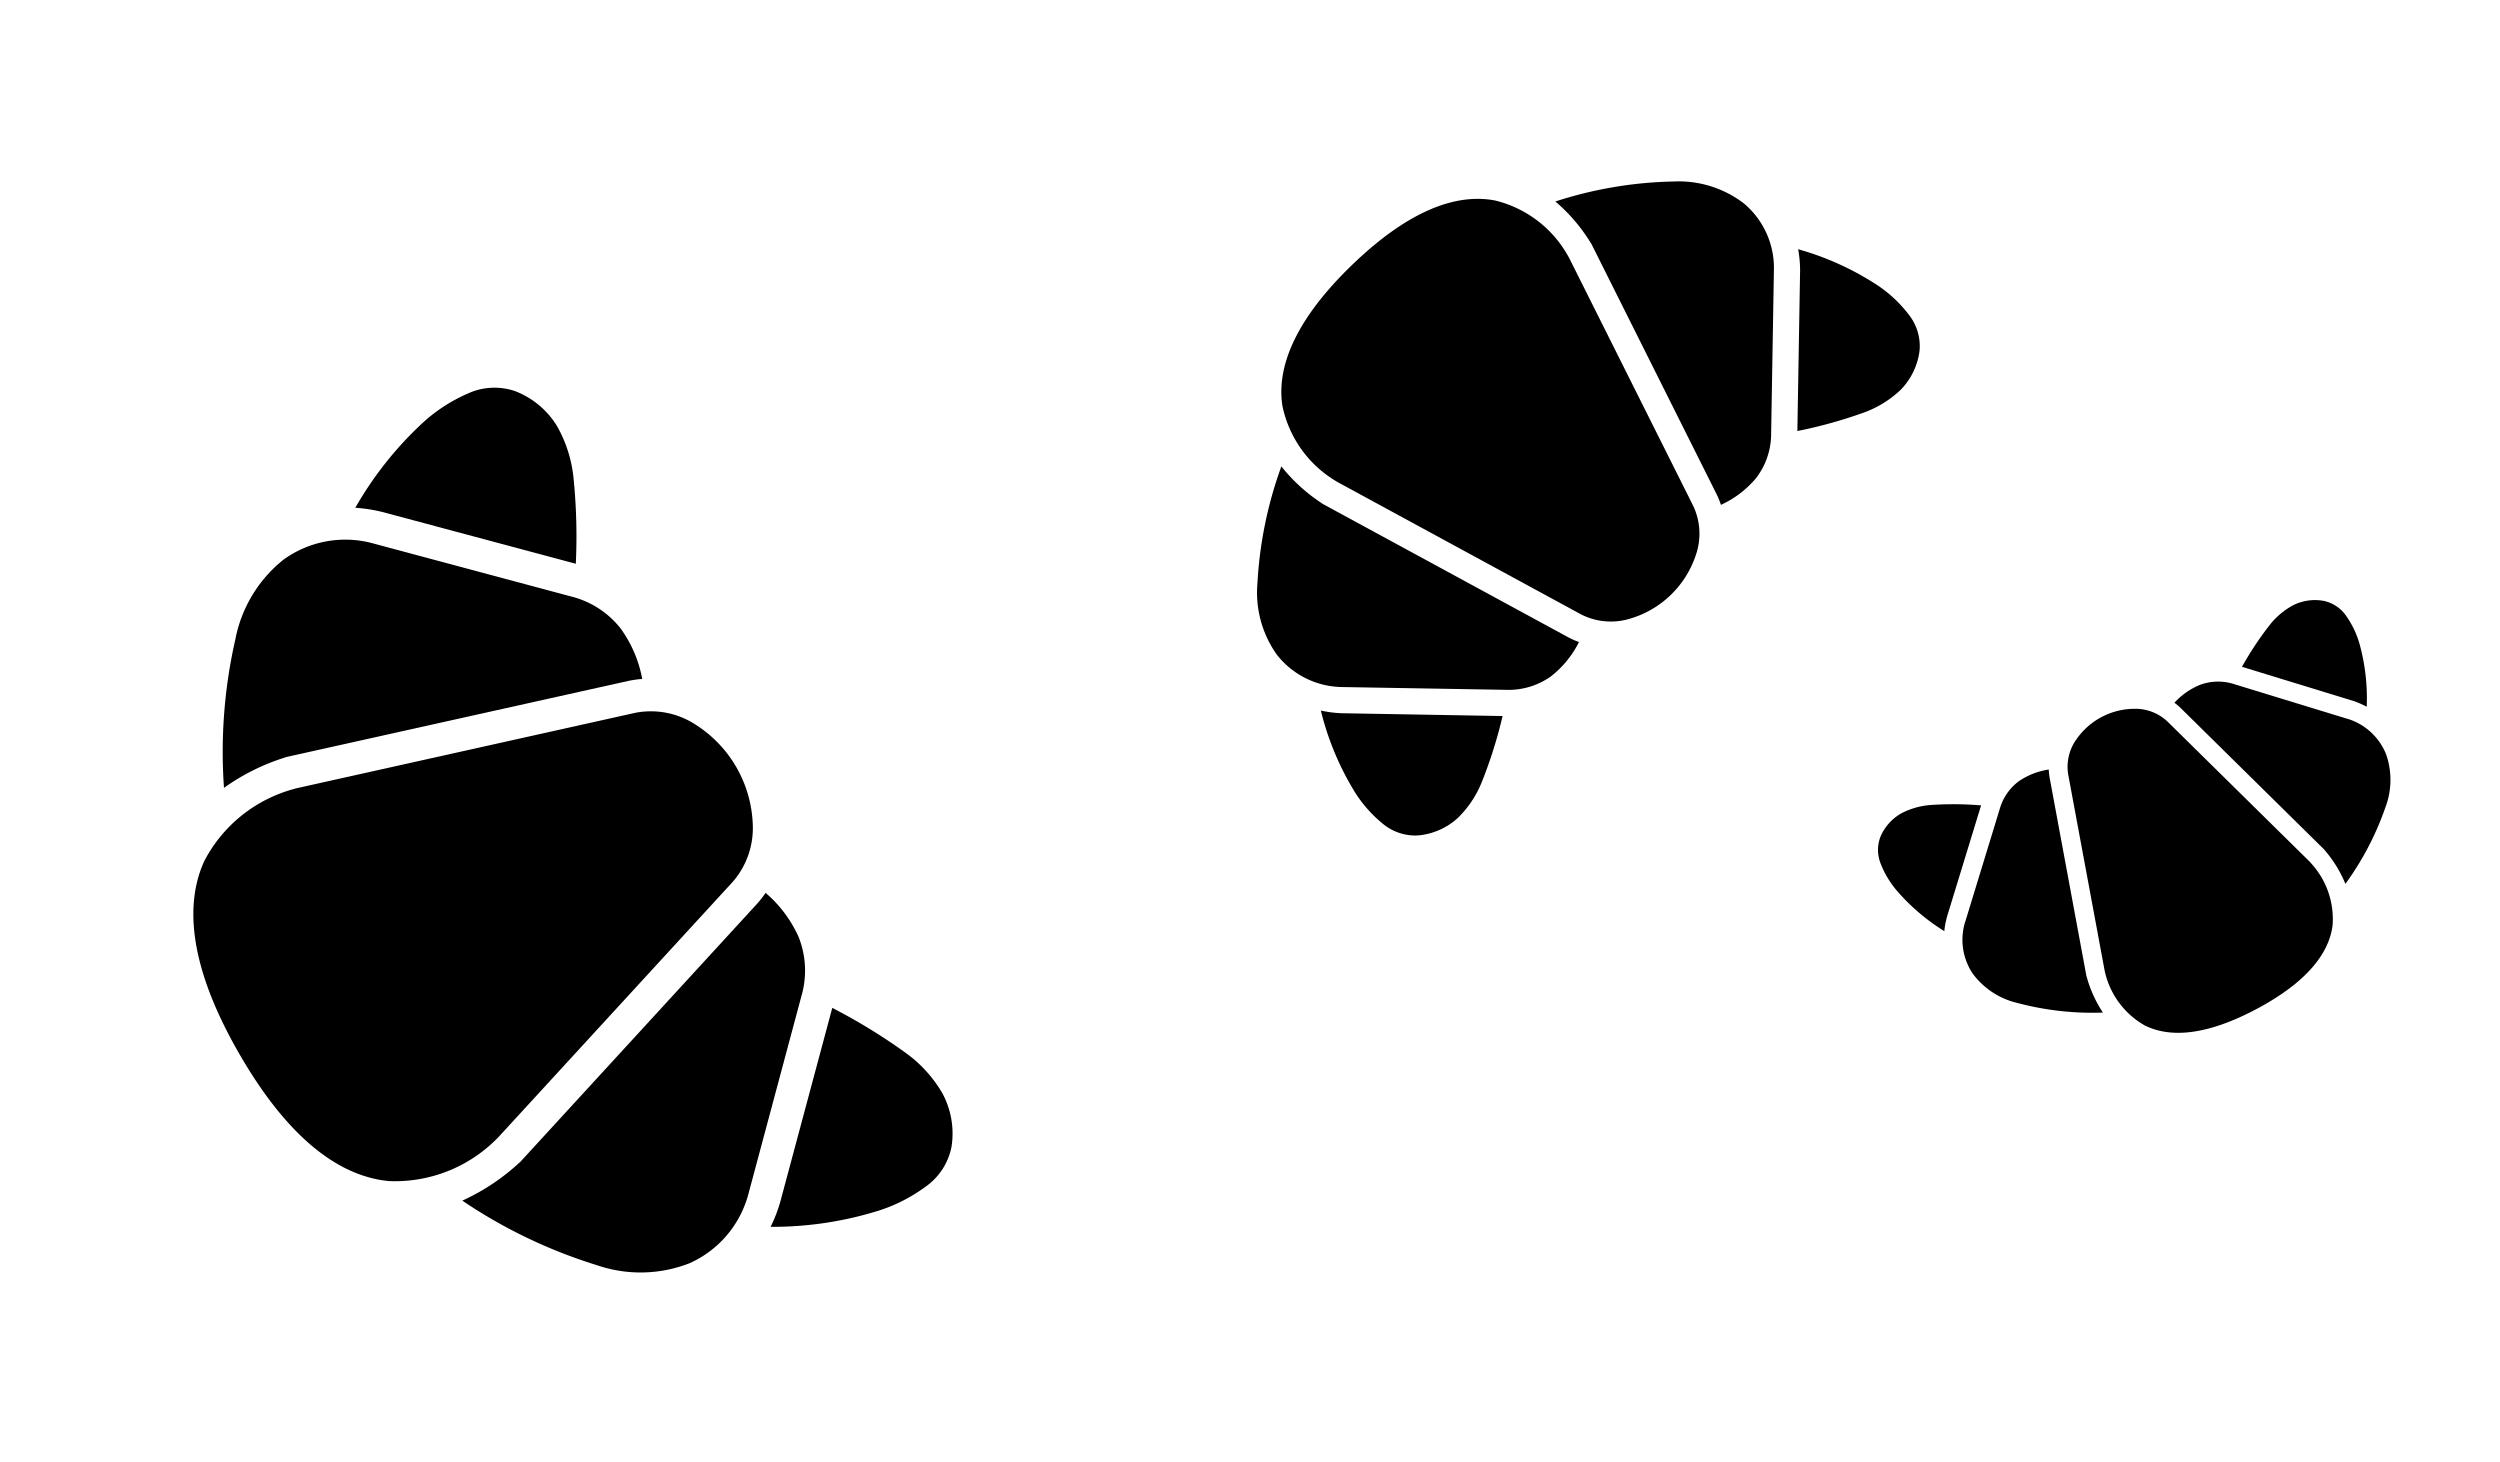 <svg xmlns="http://www.w3.org/2000/svg" width="171.218" height="100.098" viewBox="0 0 171.218 100.098">
  <g id="Groupe_23" data-name="Groupe 23" transform="translate(19.316 -572.484)">
    <path id="noun-croissant-3141305_1_" data-name="noun-croissant-3141305(1)" d="M25.134,0c-5.544,0-8.618,1.5-10.118,3.617a7.849,7.849,0,0,0-.947,6.269l.007.039,5.712,18.169a4.48,4.48,0,0,0,2.219,2.558,6.754,6.754,0,0,0,6.255,0A4.462,4.462,0,0,0,30.481,28.1L36.192,9.924l.006-.039a7.833,7.833,0,0,0-.946-6.262C33.751,1.5,30.679,0,25.135,0ZM38.181,6.553a11.767,11.767,0,0,1-.228,3.709l-.014.086-5.75,18.288a5.716,5.716,0,0,1-.295.736,6.839,6.839,0,0,0,3,.356A4.983,4.983,0,0,0,37.76,28.25l7.931-7.931.007-.007a5.768,5.768,0,0,0,1.674-4.695,7.353,7.353,0,0,0-2.437-4.439,27.8,27.8,0,0,0-6.755-4.626Zm-26.1,0A27.773,27.773,0,0,0,5.33,11.177a7.351,7.351,0,0,0-2.437,4.439,5.769,5.769,0,0,0,1.674,4.695l.007.007,7.931,7.931a4.986,4.986,0,0,0,2.868,1.478,6.869,6.869,0,0,0,3-.358,5.694,5.694,0,0,1-.3-.74l-5.75-18.28-.014-.086a11.788,11.788,0,0,1-.23-3.708ZM2.4,20.459A19.5,19.5,0,0,0,.258,25.813a8.883,8.883,0,0,0-.2,3.1,3.485,3.485,0,0,0,1.173,2.31,4.644,4.644,0,0,0,2.81,1.043,7.2,7.2,0,0,0,2.921-.644,31.771,31.771,0,0,0,4.128-2.244L3.305,21.586l-.021-.02-.012-.014A8.222,8.222,0,0,1,2.4,20.459Zm45.464,0a8.261,8.261,0,0,1-.87,1.092l-.012.014-.021.02-7.789,7.789A31.762,31.762,0,0,0,43.3,31.618a7.216,7.216,0,0,0,2.921.644,4.648,4.648,0,0,0,2.81-1.043,3.486,3.486,0,0,0,1.171-2.31,8.875,8.875,0,0,0-.193-3.094,19.487,19.487,0,0,0-2.144-5.354Z" transform="matrix(0.719, -0.695, 0.695, 0.719, 55.201, 608.108)" stroke="rgba(0,0,0,0)" stroke-width="1"/>
    <path id="noun-croissant-3141305_1_2" data-name="noun-croissant-3141305(1)" d="M31.436,0C24.5,0,20.657,1.873,18.78,4.524A9.818,9.818,0,0,0,17.6,12.364l.009.049,7.144,22.724a5.6,5.6,0,0,0,2.776,3.2,8.447,8.447,0,0,0,7.823,0,5.581,5.581,0,0,0,2.776-3.19l7.144-22.733.007-.049a9.8,9.8,0,0,0-1.184-7.832C42.214,1.882,38.372,0,31.437,0Zm16.32,8.2a14.717,14.717,0,0,1-.285,4.639l-.018.107L40.261,35.816a7.152,7.152,0,0,1-.368.921,8.554,8.554,0,0,0,3.749.445,6.233,6.233,0,0,0,3.587-1.848l9.92-9.919.009-.009a7.214,7.214,0,0,0,2.094-5.872A9.2,9.2,0,0,0,56.2,13.982,34.768,34.768,0,0,0,47.755,8.2Zm-32.643,0A34.737,34.737,0,0,0,6.666,13.98a9.2,9.2,0,0,0-3.048,5.552A7.215,7.215,0,0,0,5.712,25.4l.009.009,9.92,9.919a6.236,6.236,0,0,0,3.587,1.848,8.591,8.591,0,0,0,3.752-.448,7.119,7.119,0,0,1-.37-.925L15.417,12.942l-.018-.107A14.743,14.743,0,0,1,15.112,8.2ZM3,25.589a24.386,24.386,0,0,0-2.679,6.7,11.11,11.11,0,0,0-.246,3.872,4.359,4.359,0,0,0,1.467,2.89,5.808,5.808,0,0,0,3.515,1.3,9,9,0,0,0,3.653-.8,39.738,39.738,0,0,0,5.164-2.807L4.134,27l-.026-.026-.015-.017A10.283,10.283,0,0,1,3,25.59Zm56.864,0a10.332,10.332,0,0,1-1.088,1.366l-.015.017L58.737,27,49,36.742a39.726,39.726,0,0,0,5.162,2.8,9.025,9.025,0,0,0,3.653.8,5.813,5.813,0,0,0,3.515-1.3,4.361,4.361,0,0,0,1.465-2.89,11.1,11.1,0,0,0-.241-3.87,24.373,24.373,0,0,0-2.682-6.7Z" transform="matrix(-0.5, -0.866, 0.866, -0.5, 12.801, 671.899)" stroke="rgba(0,0,0,0)" stroke-width="1"/>
    <path id="noun-croissant-3141305_1_3" data-name="noun-croissant-3141305(1)" d="M18.113,23.251c-4,0-6.21-1.079-7.292-2.606a5.657,5.657,0,0,1-.682-4.518l.005-.028L14.26,3.005a3.229,3.229,0,0,1,1.6-1.843,4.867,4.867,0,0,1,4.508,0A3.215,3.215,0,0,1,21.966,3l4.116,13.1,0,.028a5.645,5.645,0,0,1-.682,4.513c-1.081,1.527-3.3,2.611-7.291,2.611Zm9.4-4.722a8.479,8.479,0,0,0-.164-2.673l-.01-.062L23.2,2.614a4.12,4.12,0,0,0-.212-.53,4.928,4.928,0,0,1,2.16-.256,3.591,3.591,0,0,1,2.067,1.065l5.715,5.715.005,0A4.156,4.156,0,0,1,34.139,12a5.3,5.3,0,0,1-1.756,3.2,20.032,20.032,0,0,1-4.868,3.334Zm-18.808,0A20.015,20.015,0,0,1,3.841,15.2,5.3,5.3,0,0,1,2.085,12,4.157,4.157,0,0,1,3.291,8.614l.005,0L9.012,2.894a3.593,3.593,0,0,1,2.067-1.065,4.95,4.95,0,0,1,2.162.258,4.1,4.1,0,0,0-.213.533L8.883,15.794l-.01.062a8.495,8.495,0,0,0-.165,2.672ZM1.73,8.507A14.051,14.051,0,0,1,.186,4.649,6.4,6.4,0,0,1,.045,2.418,2.511,2.511,0,0,1,.89.753,3.346,3.346,0,0,1,2.915,0a5.187,5.187,0,0,1,2.1.464A22.9,22.9,0,0,1,7.995,2.082L2.382,7.695l-.015.015-.009.01a5.925,5.925,0,0,0-.628.787Zm32.764,0a5.953,5.953,0,0,0-.627-.787l-.009-.01-.015-.015L28.23,2.081A22.89,22.89,0,0,1,31.2.465,5.2,5.2,0,0,1,33.309,0a3.349,3.349,0,0,1,2.025.752,2.512,2.512,0,0,1,.844,1.665,6.4,6.4,0,0,1-.139,2.23,14.043,14.043,0,0,1-1.545,3.858Z" transform="matrix(0.883, -0.469, 0.469, 0.883, 108.327, 629.554)" stroke="rgba(0,0,0,0)" stroke-width="1"/>
  </g>
</svg>
